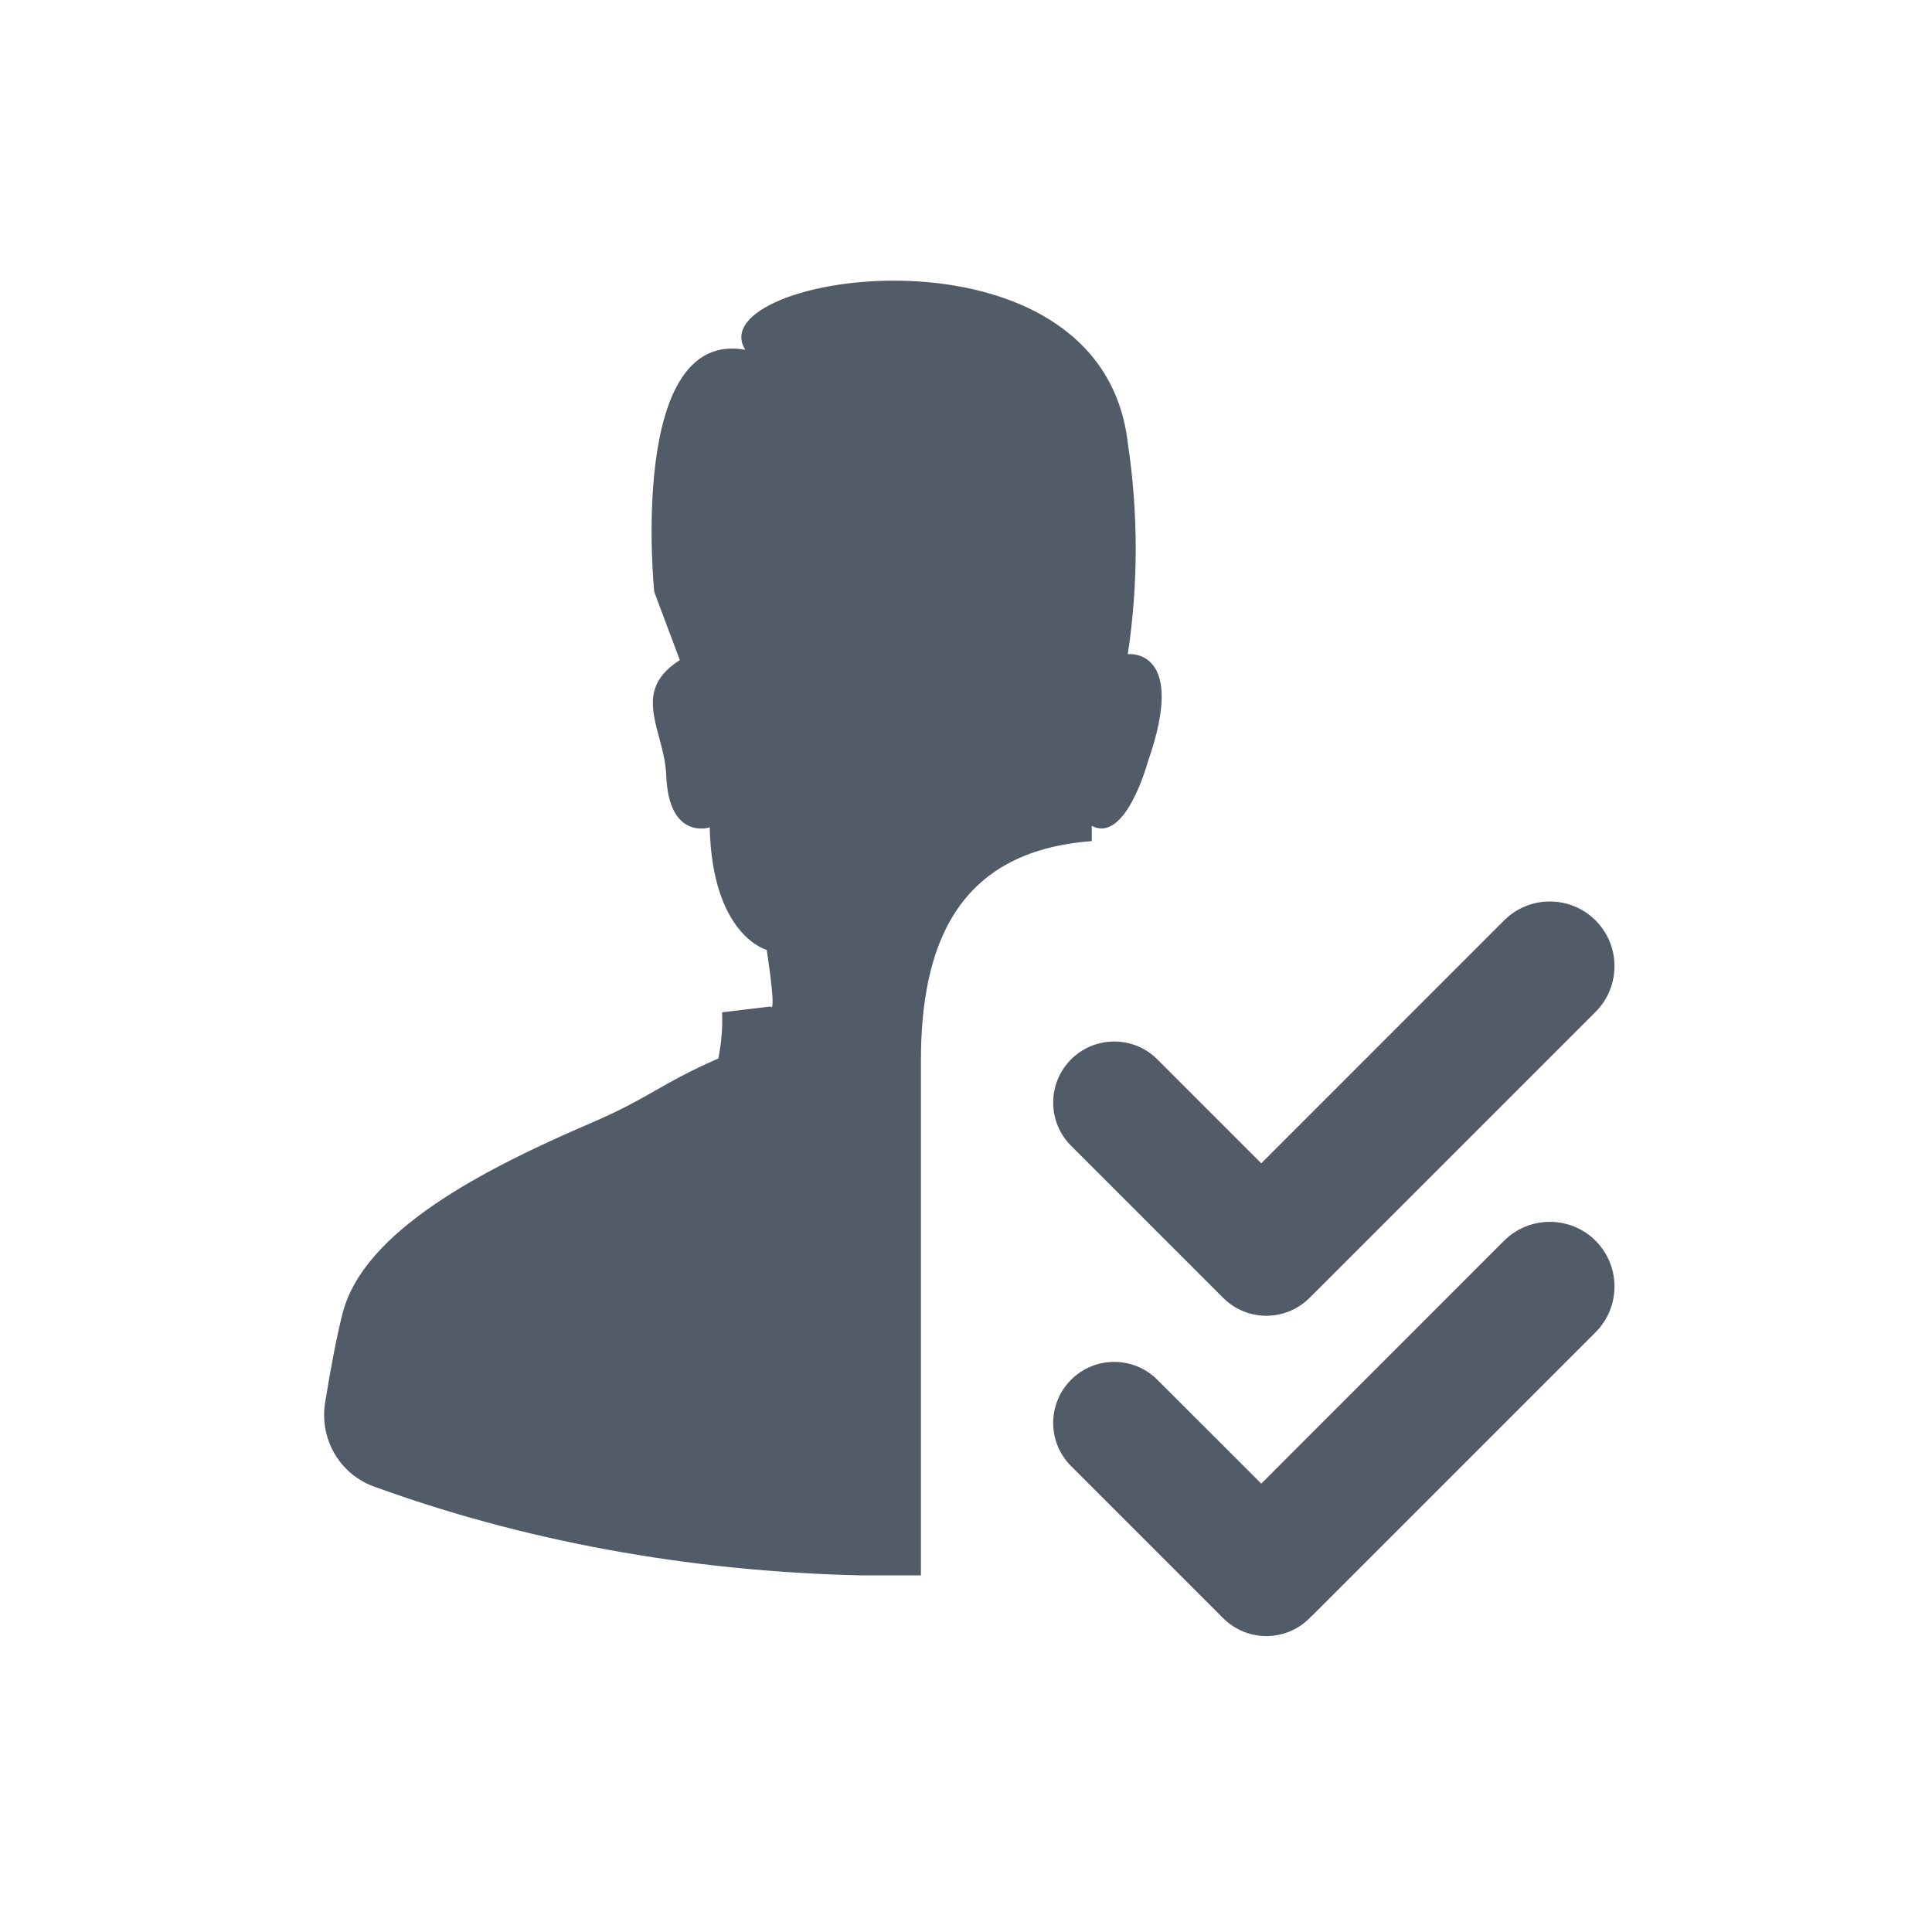 <svg width="24" height="24" viewBox="0 0 24 24" fill="none" xmlns="http://www.w3.org/2000/svg">
<path fill-rule="evenodd" clip-rule="evenodd" d="M11.44 19.57L11.44 13.178C11.44 11.758 11.88 10.573 13.562 10.449C13.565 10.333 13.561 10.258 13.561 10.258C13.983 10.488 14.259 9.463 14.259 9.463C14.759 8.04 14.01 8.126 14.01 8.126C14.141 7.256 14.141 6.373 14.01 5.504C13.677 2.62 8.664 3.403 9.258 4.345C7.793 4.08 8.127 7.352 8.127 7.352L8.445 8.2C8.005 8.48 8.091 8.802 8.188 9.161C8.228 9.311 8.27 9.468 8.276 9.63C8.307 10.447 8.816 10.278 8.816 10.278C8.848 11.625 9.525 11.801 9.525 11.801C9.652 12.647 9.573 12.503 9.573 12.503L8.97 12.575C8.978 12.767 8.962 12.96 8.923 13.149C8.572 13.302 8.358 13.424 8.146 13.544C7.929 13.668 7.714 13.79 7.358 13.943C5.997 14.528 4.519 15.289 4.256 16.314C4.18 16.61 4.106 17.007 4.039 17.421C3.966 17.87 4.215 18.309 4.642 18.465C6.464 19.129 8.52 19.522 10.7 19.57H11.44ZM19.821 12.57C20.134 12.256 20.134 11.748 19.821 11.434C19.507 11.12 18.998 11.12 18.684 11.434L15.668 14.451L14.377 13.16C14.081 12.864 13.601 12.864 13.305 13.16C13.009 13.456 13.009 13.937 13.305 14.233L15.154 16.082L15.163 16.091L15.172 16.1L15.195 16.123C15.491 16.419 15.971 16.419 16.267 16.123L16.278 16.112C16.285 16.105 16.293 16.098 16.3 16.091L19.821 12.57ZM19.821 15.413C20.134 15.727 20.134 16.236 19.821 16.55L16.3 20.071C16.293 20.078 16.285 20.084 16.278 20.091L16.267 20.102C15.971 20.398 15.491 20.398 15.195 20.102L15.172 20.08L15.163 20.071L15.154 20.061L13.305 18.212C13.009 17.916 13.009 17.436 13.305 17.14C13.601 16.844 14.081 16.844 14.377 17.14L15.668 18.43L18.684 15.413C18.998 15.1 19.507 15.1 19.821 15.413Z" fill="#525C69"/>
</svg>
